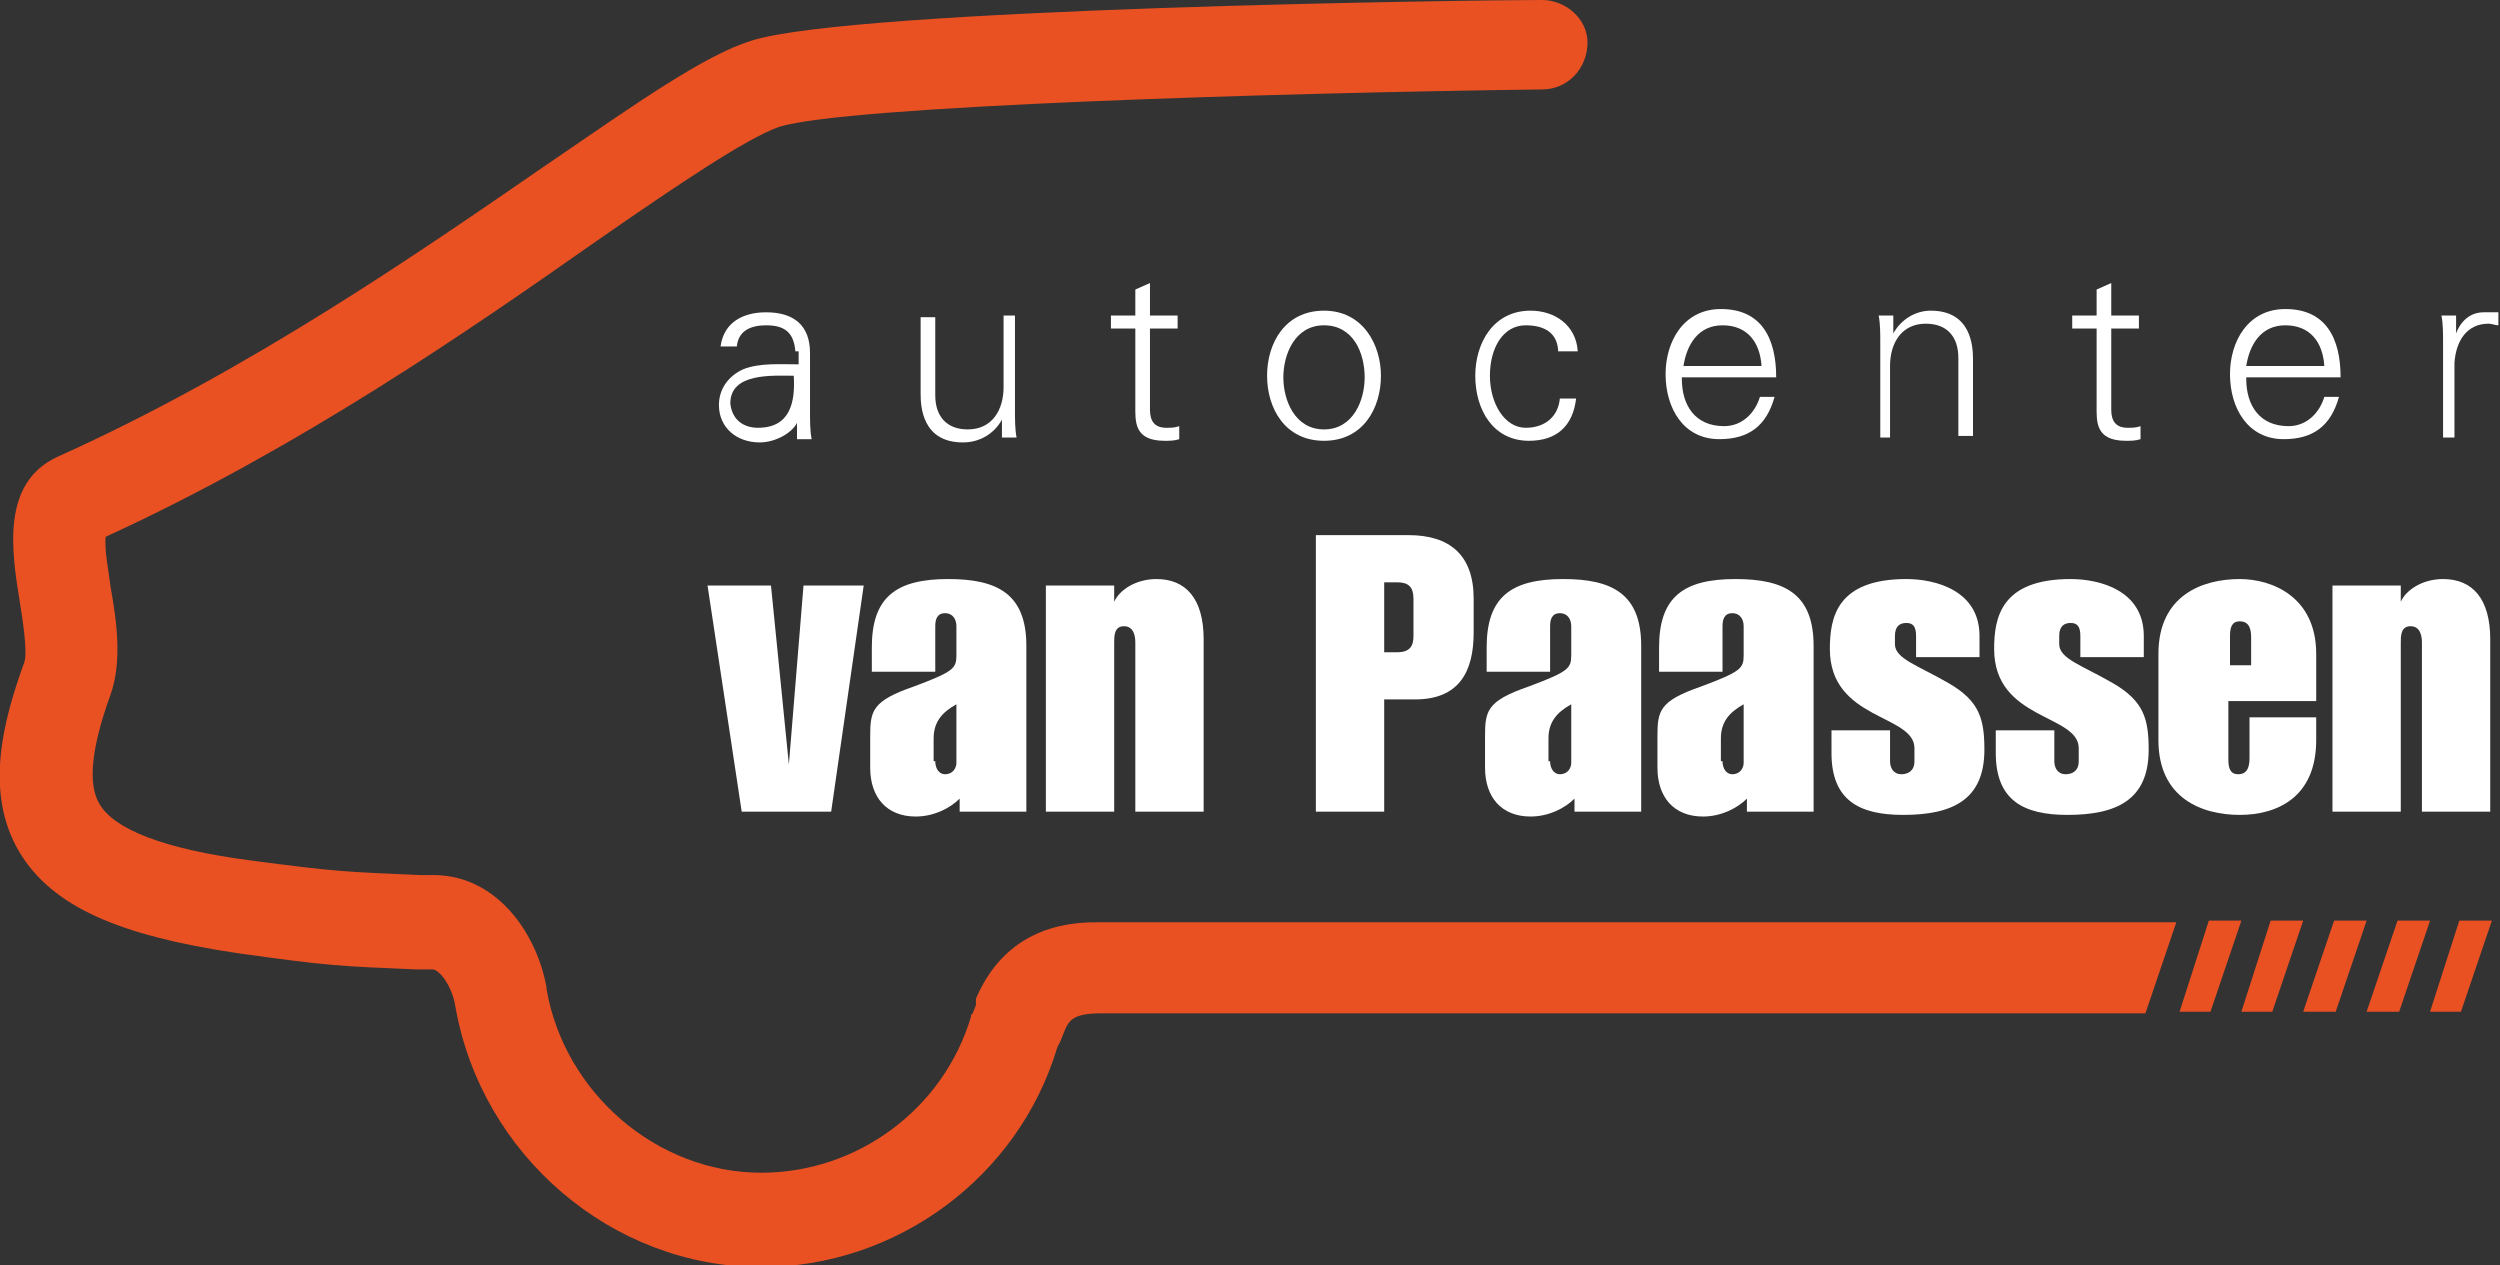 <?xml version="1.0" encoding="utf-8"?>
<!-- Generator: Adobe Illustrator 23.0.2, SVG Export Plug-In . SVG Version: 6.00 Build 0)  -->
<svg version="1.1" id="Laag_1" xmlns="http://www.w3.org/2000/svg" xmlns:xlink="http://www.w3.org/1999/xlink" x="0px" y="0px"
	 viewBox="0 0 153.7 77.8" style="enable-background:new 0 0 153.7 77.8;" xml:space="preserve">
<rect x="0" y="0" width="153.7" height="77.8" fill="#333333" stroke="none"/>
<style type="text/css">
	.st0{fill:#E95123;}
	.st1{fill:#FFFFFF;}
</style>
<g>
	<path class="st0" d="M94.8,0c-4.3,0-42.3,0.5-48.6,2.5c-2.9,0.9-7,3.8-12.7,7.7c-7.7,5.3-18.2,12.6-30,17.9
		c-3.4,1.6-2.8,5.7-2.3,8.8c0.2,1.2,0.5,3.2,0.3,3.8C0.2,44.3-1,48.7,1.2,52.4c2,3.3,6,5.1,13.4,6.2c5.7,0.8,6.3,0.8,11,1l1,0
		c0.4,0,1.2,1,1.4,2.3c0,0,0,0,0,0c1.6,9.1,9.6,16,18.8,16c8.3,0,15.8-5.5,18.2-13.5l0.2-0.4l0.2-0.5c0.3-0.8,0.6-1.2,2.3-1.2
		c0,0,59.3,0,64.2,0l1.9-5.6l-66.2,0c-1.4,0-5.6,0-7.6,4.7L60,61.8l-0.2,0.5l-0.1,0.1c0,0,0,0.1,0,0.1c-1.7,5.7-7,9.6-12.9,9.6
		c-6.4,0-12.1-4.9-13.2-11.3l0,0c0,0,0,0,0-0.1c-0.6-3.3-3-6.8-6.8-6.9l-1,0c-4.6-0.2-5.1-0.2-10.4-0.9c-5.3-0.7-8.4-1.9-9.3-3.5
		c-0.7-1.2-0.5-3.4,0.7-6.7c0.7-2,0.4-4.4,0-6.6c-0.1-0.9-0.4-2.3-0.3-3.1c12-5.5,22.5-12.8,30.2-18.2c4.9-3.4,9.2-6.3,11.2-7
		c4.1-1.3,30.9-2.1,46.9-2.3c1.6,0,2.8-1.3,2.8-2.9C97.6,1.2,96.3,0,94.8,0z"/>
</g>
<g>
	<path class="st1" d="M48.9,21.6c-0.1-1.2-0.7-1.6-1.8-1.6c-0.9,0-1.7,0.3-1.8,1.3h-1c0.2-1.5,1.4-2.1,2.8-2.1
		c1.7,0,2.7,0.8,2.7,2.5v3.6c0,0.6,0,1.2,0.1,1.7h-0.9l0-1.1h0l0,0.1c-0.3,0.6-1.3,1.2-2.3,1.2c-1.4,0-2.5-0.9-2.5-2.3
		c0-1,0.6-1.8,1.5-2.2c1-0.4,2.3-0.3,3.4-0.3V21.6z M46.6,26.3c2,0,2.3-1.6,2.2-3.2c-1.3,0-3.9-0.2-3.9,1.7
		C45,25.8,45.7,26.3,46.6,26.3z"/>
	<path class="st1" d="M61.5,19.4h0.9v5.8c0,0.6,0,1.2,0.1,1.7h-0.9l0-1.1l0,0c-0.5,0.9-1.4,1.4-2.4,1.4c-2.5,0-2.6-2.2-2.6-3v-4.7
		h0.9v4.8c0,1.3,0.7,2.1,2,2.1c1.5,0,2.2-1.2,2.2-2.6V19.4z"/>
	<path class="st1" d="M69.8,20.2h-1.5v-0.8h1.5v-1.6l0.9-0.4v2h1.7v0.8h-1.7v5c0,0.7,0.3,1.1,1,1.1c0.3,0,0.5,0,0.8-0.1V27
		c-0.3,0.1-0.6,0.1-0.9,0.1c-1.9,0-1.8-1.2-1.8-2.2V20.2z"/>
	<path class="st1" d="M84.9,23.1c0,2-1.1,4-3.5,4c-2.4,0-3.5-2-3.5-4s1.1-4,3.5-4C83.8,19.1,84.9,21.2,84.9,23.1z M81.4,20
		c-1.8,0-2.5,1.8-2.5,3.2c0,1.4,0.7,3.2,2.5,3.2c1.8,0,2.5-1.8,2.5-3.2C83.9,21.7,83.2,20,81.4,20z"/>
	<path class="st1" d="M95.8,21.7C95.8,20.5,95,20,93.8,20c-1.4,0-2.2,1.4-2.2,3.1c0,1.7,0.9,3.2,2.2,3.2c1.2,0,2-0.7,2.1-1.8h1
		c-0.2,1.7-1.2,2.6-2.9,2.6c-2.2,0-3.3-1.9-3.3-4c0-2,1.1-4,3.4-4c1.5,0,2.8,0.9,2.9,2.5H95.8z"/>
	<path class="st1" d="M103.4,23.3c0,1.6,0.8,2.9,2.6,2.9c1.1,0,1.9-0.8,2.2-1.8h0.9c-0.5,1.8-1.6,2.6-3.4,2.6c-2.2,0-3.3-1.9-3.3-4
		c0-2,1.1-4,3.4-4c2.5,0,3.4,1.8,3.4,4.2H103.4z M108.3,22.5c-0.1-1.5-0.9-2.5-2.4-2.5c-1.5,0-2.2,1.2-2.4,2.5H108.3z"/>
	<path class="st1" d="M116.5,26.9h-0.9v-5.8c0-0.6,0-1.2-0.1-1.7h0.9l0,1.1l0,0c0.5-0.9,1.4-1.4,2.3-1.4c2.5,0,2.6,2.2,2.6,3v4.7
		h-0.9V22c0-1.3-0.7-2.1-2-2.1c-1.5,0-2.2,1.2-2.2,2.6V26.9z"/>
	<path class="st1" d="M128.9,20.2h-1.5v-0.8h1.5v-1.6l0.9-0.4v2h1.7v0.8h-1.7v5c0,0.7,0.3,1.1,1,1.1c0.3,0,0.5,0,0.8-0.1V27
		c-0.3,0.1-0.6,0.1-0.9,0.1c-1.9,0-1.8-1.2-1.8-2.2V20.2z"/>
	<path class="st1" d="M138.1,23.3c0,1.6,0.8,2.9,2.6,2.9c1.1,0,1.9-0.8,2.2-1.8h0.9c-0.5,1.8-1.6,2.6-3.4,2.6c-2.2,0-3.3-1.9-3.3-4
		c0-2,1.1-4,3.4-4c2.5,0,3.4,1.8,3.4,4.2H138.1z M142.9,22.5c-0.1-1.5-0.9-2.5-2.4-2.5c-1.5,0-2.2,1.2-2.4,2.5H142.9z"/>
	<path class="st1" d="M151.1,26.9h-0.9v-5.8c0-0.6,0-1.2-0.1-1.7h0.9l0,1.1h0c0.3-0.8,0.9-1.3,1.7-1.3c0.3,0,0.6,0,0.9,0V20
		c-0.2,0-0.4-0.1-0.6-0.1c-1.3,0-2,1-2.1,2.4V26.9z"/>
	<path class="st1" d="M43.5,36h3.9L48.5,47h0L49.4,36h3.7l-2,13.9h-5.5L43.5,36z"/>
	<path class="st1" d="M63.1,49.9H59v-0.8c-0.6,0.6-1.6,1.1-2.7,1.1c-1.8,0-2.8-1.2-2.8-3v-1.9c0-1.6,0.1-2.2,2.7-3.1
		c2.4-0.9,2.6-1.1,2.6-1.9v-1.8c0-0.4-0.2-0.8-0.7-0.8c-0.5,0-0.6,0.4-0.6,0.8v2.8h-3.9v-1.5c0-3.1,1.5-4.2,4.7-4.2
		c3,0,4.8,0.9,4.8,4.1V49.9z M57.5,46.8c0,0.4,0.2,0.8,0.6,0.8c0.5,0,0.7-0.4,0.7-0.7v-3.6c-0.9,0.5-1.4,1.1-1.4,2.1V46.8z"/>
	<path class="st1" d="M64.3,36h4.2V37h0c0.3-0.7,1.3-1.4,2.6-1.4c1.8,0,2.9,1.2,2.9,3.7v10.6h-4.2V39.5c0-0.4-0.1-1-0.7-1
		c-0.6,0-0.6,0.6-0.6,1v10.4h-4.2V36z"/>
	<path class="st1" d="M80.9,32.9h5.7c2.5,0,4,1.2,4,3.9v2.1c0,2.4-0.9,4.1-3.6,4.1h-1.9v6.9h-4.2V32.9z M85.1,40.1h0.8
		c0.8,0,1-0.4,1-1v-2.3c0-0.7-0.3-1-1-1h-0.8V40.1z"/>
	<path class="st1" d="M100.9,49.9h-4.1v-0.8c-0.6,0.6-1.6,1.1-2.7,1.1c-1.8,0-2.8-1.2-2.8-3v-1.9c0-1.6,0.1-2.2,2.7-3.1
		c2.4-0.9,2.6-1.1,2.6-1.9v-1.8c0-0.4-0.2-0.8-0.7-0.8s-0.6,0.4-0.6,0.8v2.8h-3.9v-1.5c0-3.1,1.5-4.2,4.7-4.2c3,0,4.8,0.9,4.8,4.1
		V49.9z M95.3,46.8c0,0.4,0.2,0.8,0.6,0.8c0.5,0,0.7-0.4,0.7-0.7v-3.6c-0.9,0.5-1.4,1.1-1.4,2.1V46.8z"/>
	<path class="st1" d="M111.5,49.9h-4.1v-0.8c-0.6,0.6-1.6,1.1-2.7,1.1c-1.8,0-2.8-1.2-2.8-3v-1.9c0-1.6,0.1-2.2,2.7-3.1
		c2.4-0.9,2.6-1.1,2.6-1.9v-1.8c0-0.4-0.2-0.8-0.7-0.8c-0.5,0-0.6,0.4-0.6,0.8v2.8H102v-1.5c0-3.1,1.5-4.2,4.7-4.2
		c3,0,4.8,0.9,4.8,4.1V49.9z M105.9,46.8c0,0.4,0.2,0.8,0.6,0.8c0.5,0,0.7-0.4,0.7-0.7v-3.6c-0.9,0.5-1.4,1.1-1.4,2.1V46.8z"/>
	<path class="st1" d="M112.3,44.9h3.9v1.9c0,0.4,0.2,0.8,0.7,0.8c0.4,0,0.8-0.2,0.8-0.8V46c0-2.1-5.2-1.7-5.2-6.1
		c0-1.9,0.4-4.3,4.7-4.3c1.8,0,4.5,0.7,4.5,3.5v1.3h-3.9v-1.3c0-0.6-0.2-0.8-0.6-0.8c-0.4,0-0.7,0.2-0.7,0.8v0.5
		c0,0.9,1.4,1.3,3.3,2.4c1.9,1.1,2.2,2.2,2.2,4.1c0,3.1-2,4-5,4c-2.7,0-4.4-0.9-4.4-3.8V44.9z"/>
	<path class="st1" d="M122.4,44.9h3.9v1.9c0,0.4,0.2,0.8,0.7,0.8c0.4,0,0.8-0.2,0.8-0.8V46c0-2.1-5.2-1.7-5.2-6.1
		c0-1.9,0.4-4.3,4.7-4.3c1.8,0,4.5,0.7,4.5,3.5v1.3h-3.9v-1.3c0-0.6-0.2-0.8-0.6-0.8c-0.4,0-0.7,0.2-0.7,0.8v0.5
		c0,0.9,1.4,1.3,3.3,2.4c1.9,1.1,2.2,2.2,2.2,4.1c0,3.1-2,4-5,4c-2.7,0-4.4-0.9-4.4-3.8V44.9z"/>
	<path class="st1" d="M132.7,40.2c0-3.6,2.7-4.6,5-4.6c2,0,4.7,1.1,4.7,4.6v2.9H137v3.6c0,0.5,0.1,0.9,0.6,0.9c0.6,0,0.7-0.5,0.7-1
		v-2.5h4.1v1.4c0,3.6-2.5,4.6-4.7,4.6c-2.3,0-5-1-5-4.6V40.2z M137,40.9h1.4v-1.7c0-0.5-0.1-1-0.7-1c-0.5,0-0.6,0.4-0.6,0.9V40.9z"
		/>
	<path class="st1" d="M143.4,36h4.2V37h0c0.3-0.7,1.3-1.4,2.6-1.4c1.8,0,2.9,1.2,2.9,3.7v10.6h-4.2V39.5c0-0.4-0.1-1-0.7-1
		c-0.6,0-0.6,0.6-0.6,1v10.4h-4.2V36z"/>
</g>
<polygon class="st0" points="135.9,62.2 134,62.2 135.8,56.6 137.8,56.6 "/>
<polygon class="st0" points="139.7,62.2 137.8,62.2 139.6,56.6 141.6,56.6 "/>
<polygon class="st0" points="143.6,62.2 141.6,62.2 143.5,56.6 145.5,56.6 "/>
<polygon class="st0" points="147.5,62.2 145.5,62.2 147.4,56.6 149.4,56.6 "/>
<polygon class="st0" points="151.3,62.2 149.4,62.2 151.2,56.6 153.2,56.6 "/>
</svg>
